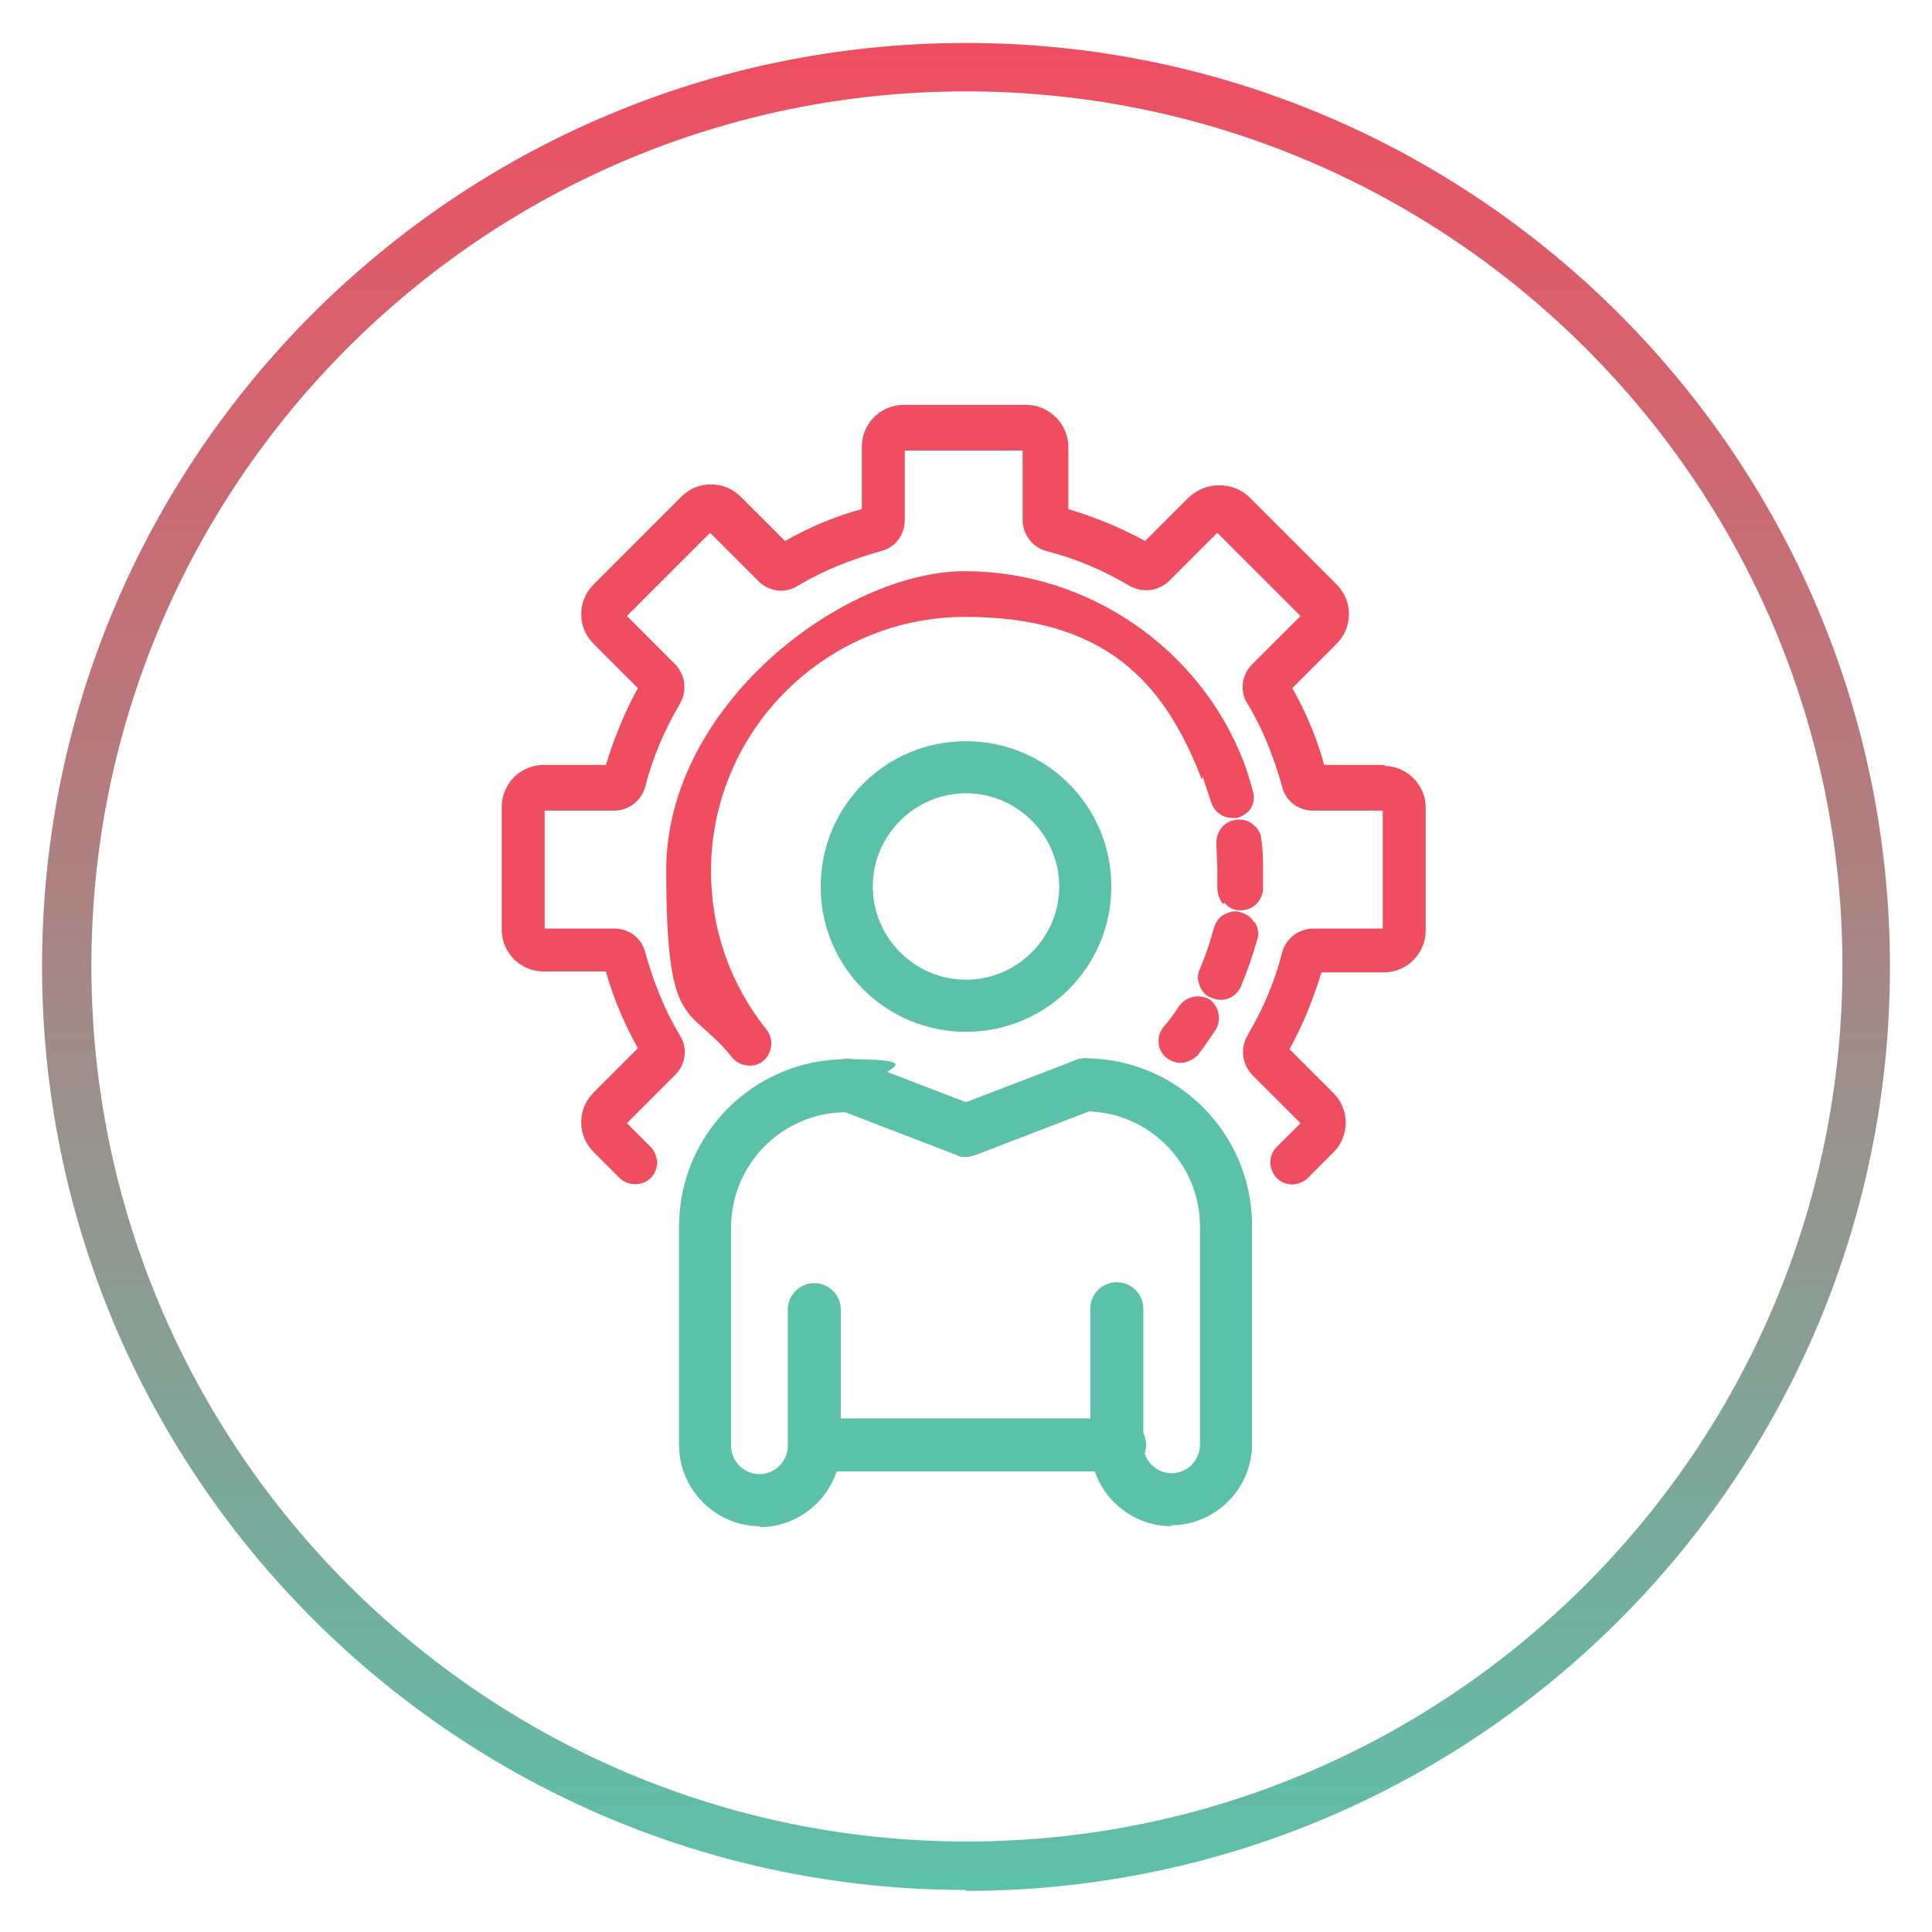 <?xml version="1.0" encoding="UTF-8"?>
<svg xmlns="http://www.w3.org/2000/svg" version="1.1" xmlns:xlink="http://www.w3.org/1999/xlink" viewBox="0 0 211.4 211.4">
  <defs>
    <style>
      .cls-1 {
        fill: #5cc1aa;
      }

      .cls-2 {
        fill: url(#linear-gradient);
      }

      .cls-3 {
        fill: #ef4e61;
      }
    </style>
    <linearGradient id="linear-gradient" x1="105.7" y1="206.8" x2="105.7" y2="4.7" gradientUnits="userSpaceOnUse">
      <stop offset="0" stop-color="#5cc1aa"/>
      <stop offset="1" stop-color="#ef4e61"/>
    </linearGradient>
  </defs>
  <!-- Generator: Adobe Illustrator 28.7.1, SVG Export Plug-In . SVG Version: 1.2.0 Build 142)  -->
  <g>
    <g id="Layer_1">
      <path class="cls-2" d="M105.7,206.8c-55.7,0-101.1-45.3-101.1-101.1S50,4.7,105.7,4.7s101.1,45.3,101.1,101.1-45.3,101.1-101.1,101.1ZM105.7,10C52.9,10,10,52.9,10,105.7s43,95.8,95.8,95.8,95.8-43,95.8-95.8S158.5,10,105.7,10Z"/>
      <g>
        <path class="cls-3" d="M134,98.8c.4.5,1,.8,1.6.8,0,0,.1,0,.2,0,1.3,0,2.3-1,2.4-2.3,0-.8,0-1.5,0-2.3s0-2.1-.2-3.2c0-.6-.4-1.2-.9-1.6-.5-.4-1.1-.6-1.8-.5-1.3.1-2.3,1.3-2.2,2.7,0,.9.1,1.8.1,2.7s0,1.3,0,2c0,.6.2,1.3.6,1.8"/>
        <path class="cls-3" d="M137.2,100.9c-.3-.6-.9-.9-1.5-1.1-.6-.2-1.3,0-1.8.3-.6.3-.9.9-1.1,1.5-.4,1.5-.9,3-1.5,4.4-.3.6-.3,1.3,0,1.9.2.6.7,1.1,1.3,1.3.3.1.6.2,1,.2,1,0,1.8-.6,2.2-1.5.7-1.7,1.3-3.4,1.8-5.2.2-.6,0-1.3-.3-1.8"/>
        <path class="cls-3" d="M131.6,85c.3.9.6,1.8.9,2.7.3,1.1,1.3,1.8,2.3,1.8s.4,0,.6,0c.6-.2,1.2-.6,1.5-1.1.3-.6.4-1.2.2-1.8-.3-1.1-.6-2.1-1-3.2,0,0,0,0,0,0-4.8-12.5-17.1-20.9-30.5-20.9s-32.7,14.7-32.7,32.7,2.5,14.6,7.2,20.5c.5.6,1.2.9,1.9.9s1.1-.2,1.5-.5c1-.8,1.2-2.4.4-3.4-4-5-6.1-11-6.1-17.4,0-15.3,12.5-27.8,27.8-27.8s21.8,7.1,25.9,17.8c0,0,0,0,0,0"/>
        <path class="cls-3" d="M132.4,109.4c-1.1-.7-2.6-.4-3.4.7-.5.8-1.1,1.6-1.7,2.3-.4.5-.6,1.1-.5,1.8,0,.6.4,1.2.9,1.6.4.3,1,.5,1.5.5s1.4-.3,1.9-.9c.7-.9,1.3-1.8,1.9-2.7.7-1.1.4-2.6-.7-3.4"/>
        <path class="cls-3" d="M151.7,83.7h-6.8c-.8-2.9-2-5.8-3.5-8.4l4.8-4.8c.9-.9,1.4-2,1.4-3.3s-.5-2.4-1.4-3.3l-9.5-9.5c-.8-.8-2-1.3-3.3-1.3s-2.4.5-3.3,1.3l-4.8,4.8c-2.7-1.5-5.5-2.6-8.4-3.5v-6.8c0-2.5-2.1-4.6-4.6-4.6h-13.4c-2.6,0-4.6,2.1-4.6,4.6v6.8c-2.9.8-5.8,2-8.4,3.5l-4.8-4.8c-.9-.9-2-1.4-3.3-1.4s-2.4.5-3.3,1.4l-9.5,9.5c-.9.9-1.4,2-1.4,3.3s.5,2.4,1.4,3.3l4.8,4.8c-1.5,2.7-2.6,5.5-3.5,8.4h-6.8c-2.6,0-4.6,2.1-4.6,4.6v13.4c0,2.6,2.1,4.6,4.6,4.6h6.8c.8,2.9,2,5.7,3.5,8.4l-4.8,4.8c-.9.9-1.4,2-1.4,3.3s.5,2.4,1.4,3.3l2.8,2.8c.9.9,2.5.9,3.4,0,.5-.5.7-1.1.7-1.7s-.3-1.3-.7-1.7l-2.6-2.6,5.3-5.3c1.1-1.1,1.4-2.9.5-4.3-1.7-2.8-2.9-5.9-3.8-9.1-.4-1.6-1.8-2.6-3.4-2.6h-7.6v-12.9h7.6c1.6,0,3-1.1,3.4-2.6.8-3.2,2.1-6.2,3.8-9.1.8-1.4.6-3.1-.5-4.3l-5.3-5.3,9.1-9.1,5.3,5.3c1.1,1.1,2.9,1.4,4.3.5,2.8-1.7,5.9-2.9,9.1-3.8,1.6-.4,2.6-1.8,2.6-3.4v-7.6h12.9v7.6c0,1.6,1.1,3,2.6,3.4,3.2.8,6.2,2.1,9.1,3.8,1.4.8,3.1.6,4.3-.5l5.3-5.3,9.1,9.1-5.3,5.3c-1.1,1.1-1.4,2.9-.5,4.3,1.7,2.8,2.9,5.9,3.8,9.1.4,1.6,1.8,2.6,3.4,2.6h7.6v12.9h-7.6c-1.6,0-3,1.1-3.4,2.6-.8,3.2-2.1,6.2-3.8,9.1-.8,1.4-.6,3.1.5,4.3l5.3,5.3-2.6,2.6c-.5.5-.7,1.1-.7,1.7s.3,1.3.7,1.7c.5.5,1.1.7,1.7.7s1.3-.3,1.7-.7l2.8-2.8c1.8-1.8,1.8-4.7,0-6.5l-4.8-4.8c1.5-2.7,2.6-5.5,3.5-8.4h6.8c2.6,0,4.6-2.1,4.6-4.6v-13.4c0-2.6-2.1-4.6-4.6-4.6"/>
        <path class="cls-1" d="M83.2,167c-4.9,0-8.9-4-8.9-8.9v-23.9c0-10.1,8.2-18.3,18.3-18.3s2.9,1.3,2.9,2.9-1.3,2.9-2.9,2.9c-6.9,0-12.6,5.6-12.6,12.6v23.9c0,1.7,1.4,3.1,3.1,3.1s3.1-1.4,3.1-3.1v-14.9c0-1.6,1.3-2.9,2.9-2.9s2.9,1.3,2.9,2.9v14.9c0,4.9-4,8.9-8.9,8.9"/>
        <path class="cls-1" d="M128.2,167c-4.9,0-8.9-4-8.9-8.9v-14.9c0-1.6,1.3-2.9,2.9-2.9s2.9,1.3,2.9,2.9v14.9c0,1.7,1.4,3.1,3.1,3.1s3.1-1.4,3.1-3.1v-23.9c0-6.9-5.6-12.6-12.6-12.6s-2.9-1.3-2.9-2.9,1.3-2.9,2.9-2.9c10.1,0,18.3,8.2,18.3,18.3v23.9c0,4.9-4,8.9-8.9,8.9"/>
        <path class="cls-1" d="M105.7,86.8c-5.6,0-10.2,4.6-10.2,10.2s4.6,10.2,10.2,10.2,10.2-4.6,10.2-10.2-4.6-10.2-10.2-10.2M105.7,112.9c-8.8,0-15.9-7.1-15.9-15.9s7.1-15.9,15.9-15.9,15.9,7.1,15.9,15.9-7.1,15.9-15.9,15.9"/>
        <path class="cls-1" d="M105.7,126.6c-.3,0-.7,0-1-.2l-13-5c-1.5-.6-2.2-2.2-1.7-3.7.6-1.5,2.2-2.2,3.7-1.7l12,4.6,12-4.6c1.5-.6,3.1.2,3.7,1.7.6,1.5-.2,3.1-1.7,3.7l-13,5c-.3.1-.7.2-1,.2"/>
        <path class="cls-1" d="M122.5,161h-33.2c-1.6,0-2.9-1.3-2.9-2.9s1.3-2.9,2.9-2.9h33.2c1.6,0,2.9,1.3,2.9,2.9s-1.3,2.9-2.9,2.9"/>
      </g>
    </g>
  </g>
</svg>